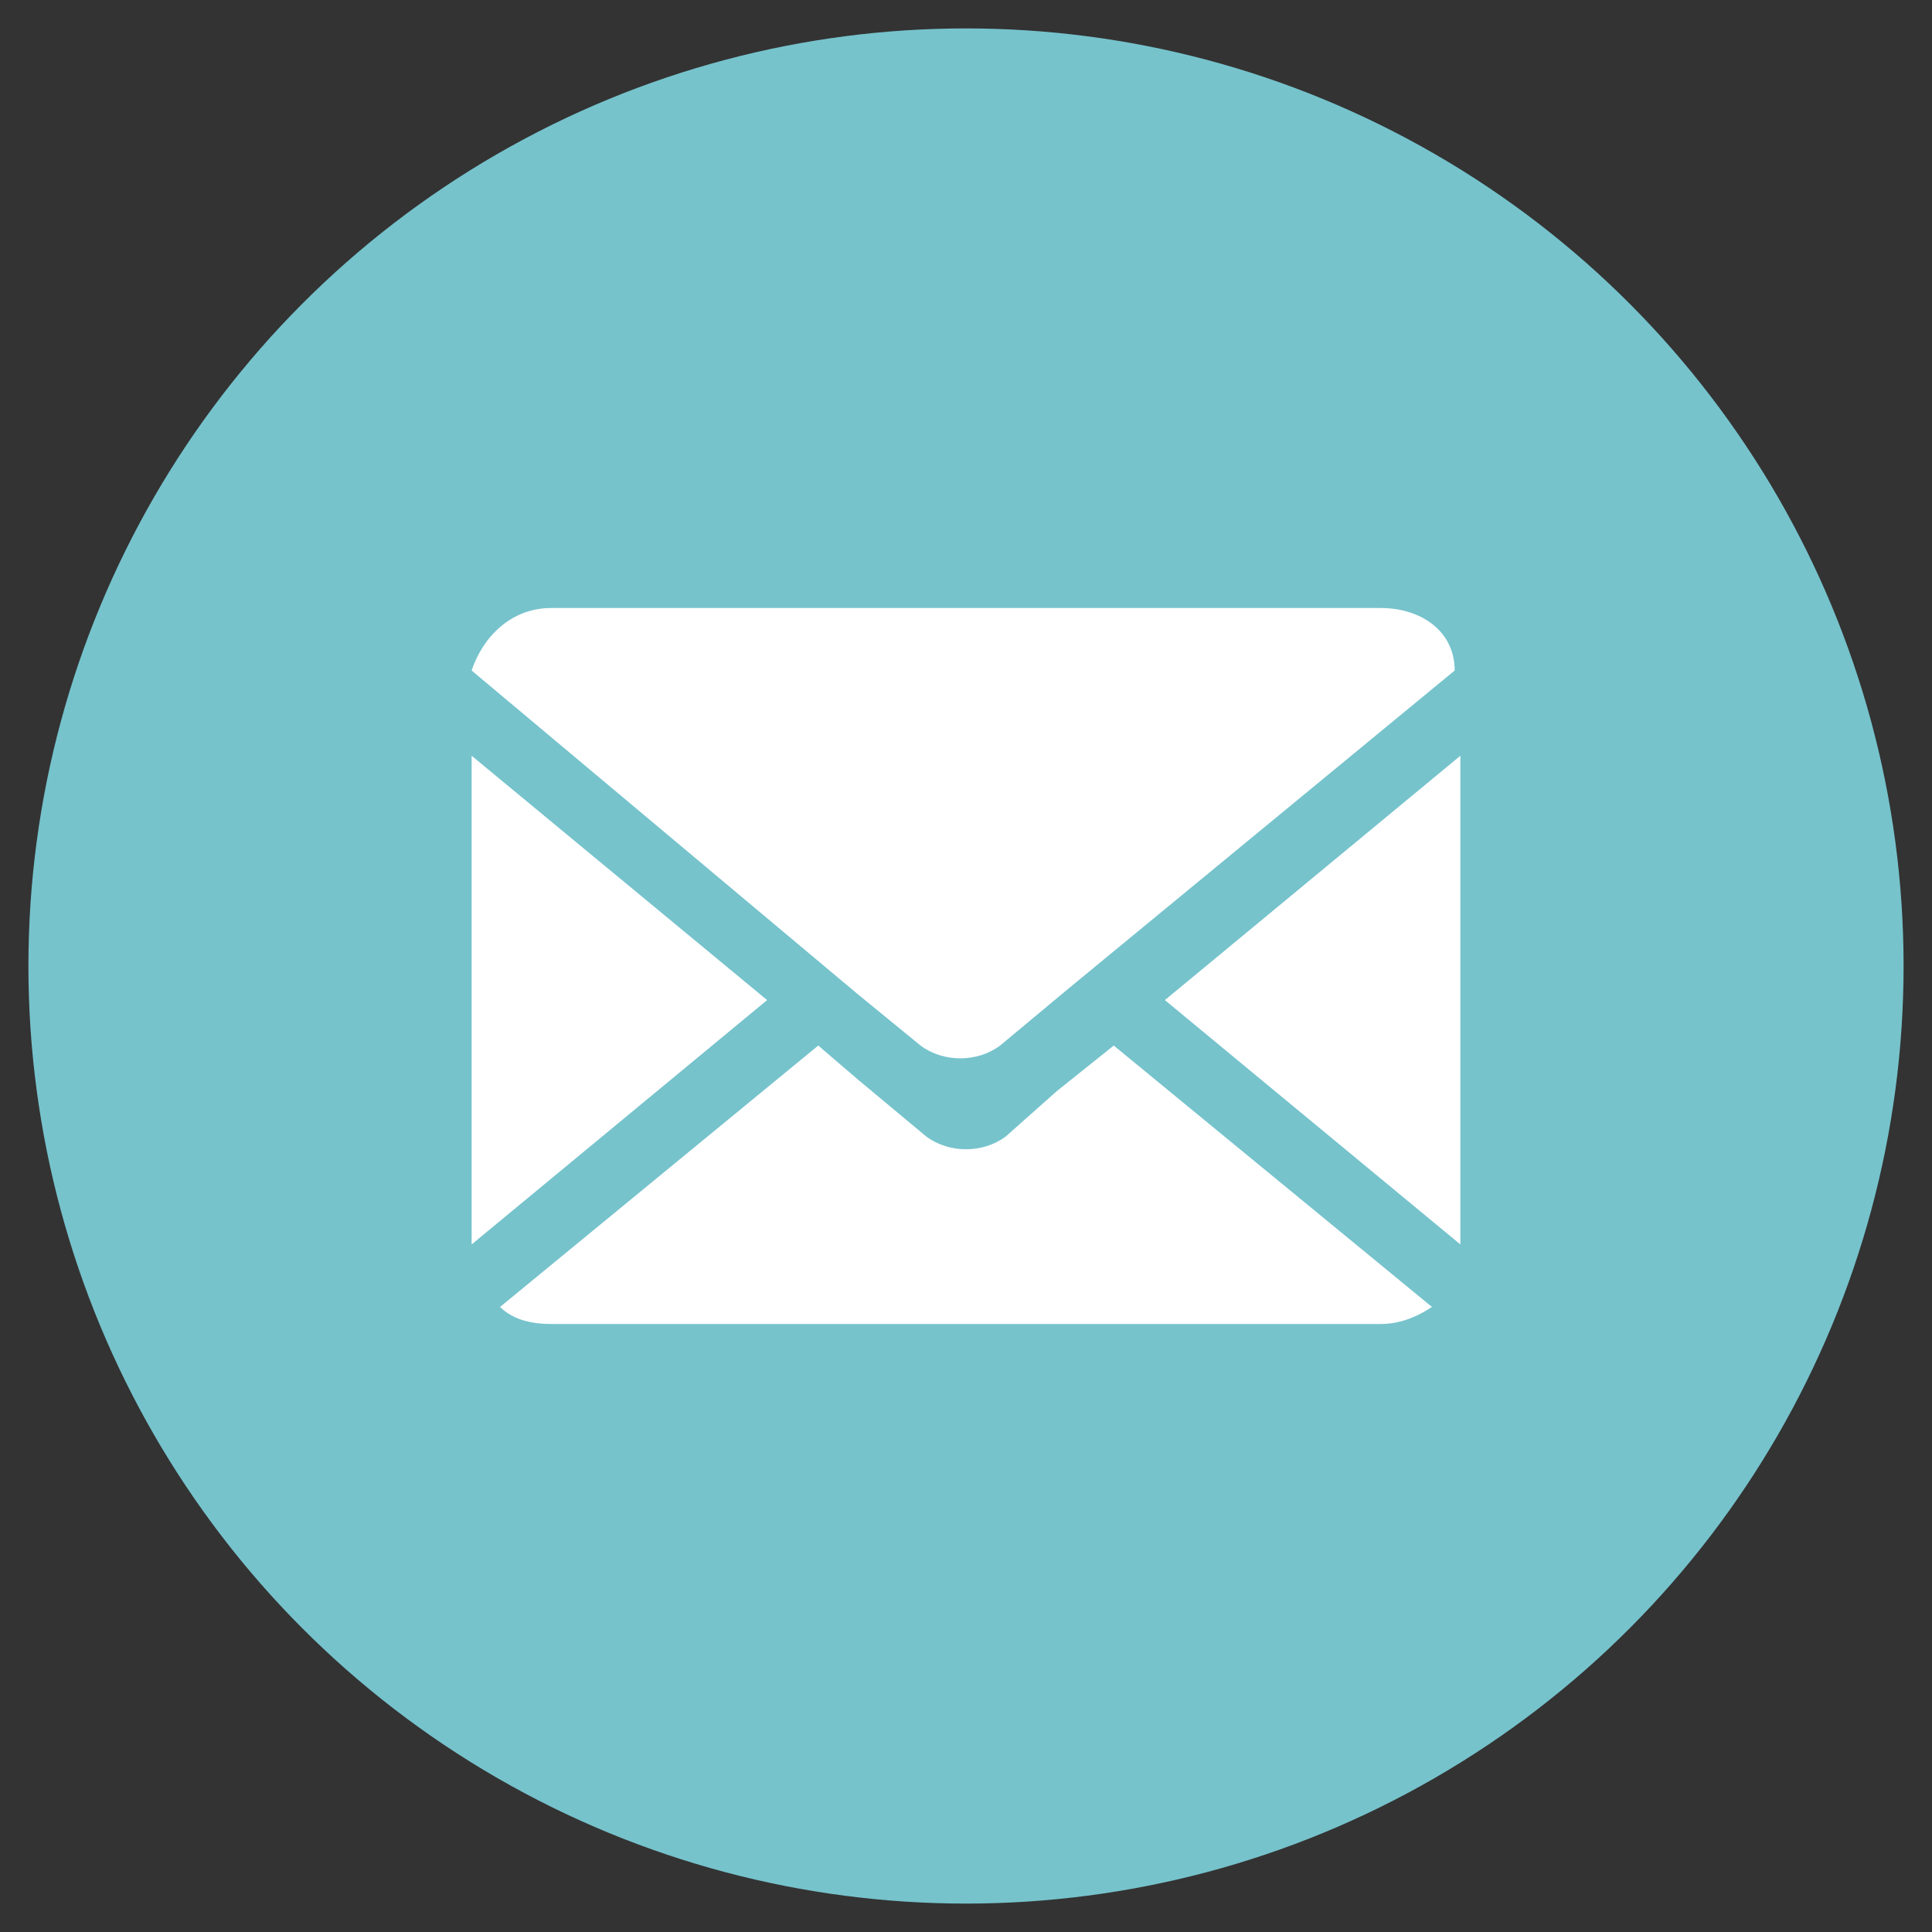 <svg xmlns="http://www.w3.org/2000/svg" xmlns:xlink="http://www.w3.org/1999/xlink" id="Capa_1" x="0px" y="0px" viewBox="0 0 34 34" style="enable-background:new 0 0 34 34;" xml:space="preserve"><rect x="0" y="0" width="34" height="34" fill="#333333" stroke="none"/><style type="text/css">	.st0{fill:#76C3CC;}	.st1{fill:#FFFFFF;}</style><g>	<circle class="st0" cx="17" cy="17" r="16.5"></circle>	<g>		<polygon class="st1" points="8.3,13.3 8.3,21.9 13.5,17.6   "></polygon>		<path class="st1" d="M24.3,10.7H9.7c-0.7,0-1.2,0.5-1.4,1.1l6.8,5.7l1.1,0.9c0.4,0.3,1,0.3,1.4,0l1.2-1l6.8-5.6    C25.6,11.1,25,10.7,24.3,10.7z"></path>		<polygon class="st1" points="25.7,21.9 25.7,13.3 20.5,17.6   "></polygon>		<path class="st1" d="M18.6,19.2L17.7,20c-0.4,0.3-1,0.3-1.4,0l-1.2-1l-0.7-0.6L8.8,23c0.2,0.2,0.5,0.3,0.9,0.3h14.6    c0.3,0,0.6-0.1,0.9-0.3l-5.6-4.6L18.6,19.2z"></path>	</g></g></svg>